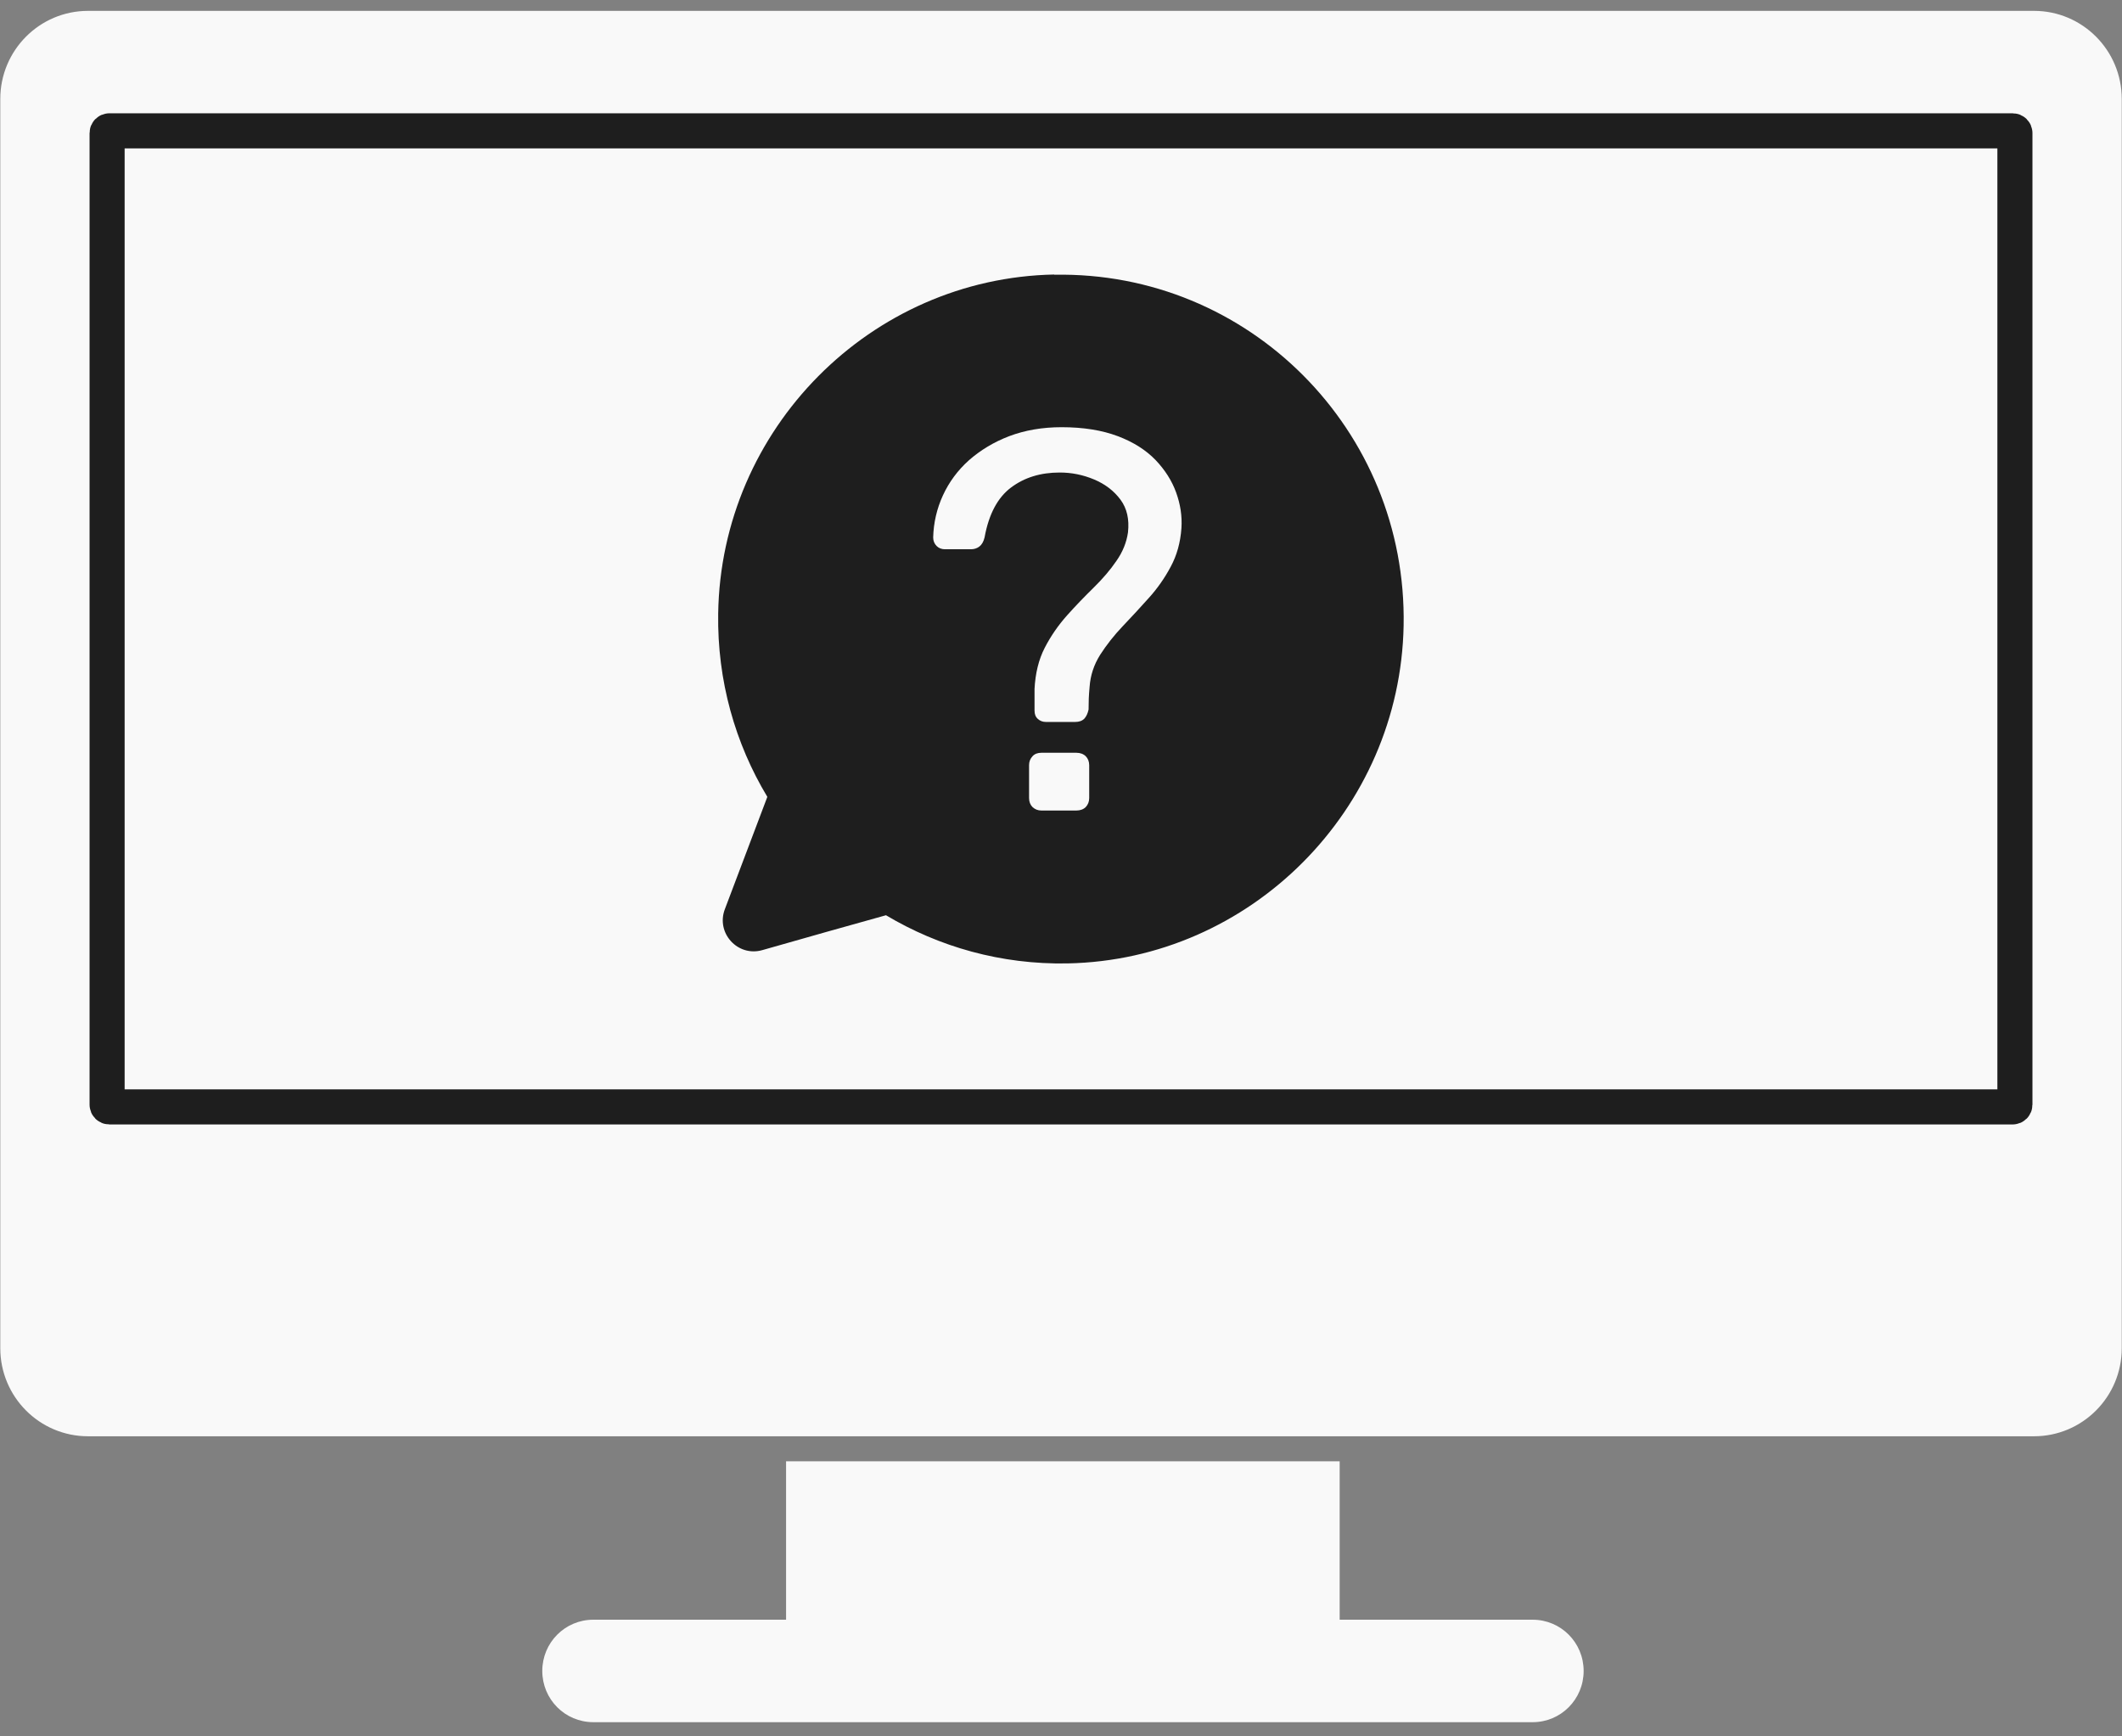 <svg width="121" height="99" viewBox="0 0 121 99" fill="none" xmlns="http://www.w3.org/2000/svg">
<rect x="0" y="0" width="121" height="99" fill="#808080" stroke="none"/>
<path d="M115.983 1H5.019C2.466 1 0.396 3.079 0.396 5.643V76.866C0.396 79.43 2.466 81.509 5.019 81.509H115.983C118.536 81.509 120.606 79.43 120.606 76.866V5.643C120.606 3.079 118.536 1 115.983 1Z" fill="#F9F9F9" stroke="#F9F9F9" stroke-width="0.76" stroke-linecap="round" stroke-linejoin="round"/>
<path d="M114.767 7.459H6.235C6.164 7.459 6.107 7.516 6.107 7.587V62.982C6.107 63.053 6.164 63.11 6.235 63.11H114.767C114.837 63.11 114.894 63.053 114.894 62.982V7.587C114.894 7.516 114.837 7.459 114.767 7.459Z" stroke="#1E1E1E" stroke-width="2" stroke-linecap="round" stroke-linejoin="round"/>
<path d="M76.39 92.348V83.317H44.823V92.348H33.83C32.219 92.348 30.922 93.652 30.922 95.269C30.922 96.887 32.219 98.19 33.83 98.19H87.395C89.005 98.19 90.302 96.887 90.302 95.269C90.302 93.652 89.005 92.348 87.395 92.348H76.401H76.39Z" fill="#F9F9F9"/>
<path d="M60.123 15.652C49.64 15.85 41.102 24.462 40.952 34.994C40.894 38.811 41.925 42.395 43.755 45.433L41.334 51.833C40.812 53.195 42.064 54.568 43.465 54.172C45.747 53.521 48.667 52.694 50.52 52.182C53.544 53.986 57.088 54.999 60.865 54.929C71.314 54.731 79.84 46.166 80.037 35.669C80.245 24.52 71.209 15.454 60.112 15.664L60.123 15.652Z" fill="#1E1E1E"/>
<path d="M59.64 41.162C59.455 41.162 59.304 41.103 59.177 40.987C59.049 40.871 58.991 40.719 58.991 40.51V39.276C59.038 38.392 59.223 37.612 59.571 36.937C59.918 36.262 60.347 35.645 60.845 35.087C61.343 34.528 61.853 34.005 62.362 33.504C62.872 33.004 63.312 32.492 63.66 31.98C64.019 31.468 64.239 30.921 64.32 30.35C64.401 29.605 64.262 28.989 63.892 28.488C63.521 27.988 63.023 27.604 62.386 27.336C61.748 27.069 61.1 26.941 60.428 26.941C59.339 26.941 58.424 27.22 57.659 27.79C56.895 28.36 56.385 29.303 56.142 30.641C56.084 30.886 55.98 31.06 55.84 31.165C55.702 31.27 55.539 31.316 55.354 31.316H53.883C53.697 31.316 53.535 31.258 53.408 31.13C53.281 31.002 53.211 30.839 53.211 30.641C53.234 29.803 53.419 29 53.767 28.244C54.114 27.488 54.613 26.812 55.25 26.242C55.898 25.672 56.663 25.206 57.543 24.869C58.435 24.532 59.432 24.357 60.532 24.357C61.783 24.357 62.849 24.532 63.741 24.869C64.633 25.206 65.34 25.66 65.884 26.219C66.428 26.789 66.822 27.406 67.066 28.081C67.309 28.756 67.413 29.431 67.367 30.118C67.309 30.944 67.1 31.677 66.753 32.317C66.405 32.969 65.988 33.562 65.502 34.098C65.015 34.645 64.517 35.18 64.019 35.704C63.521 36.227 63.092 36.774 62.733 37.333C62.374 37.903 62.177 38.508 62.131 39.16C62.108 39.381 62.096 39.602 62.084 39.823C62.084 40.044 62.073 40.254 62.073 40.452C62.026 40.673 61.945 40.847 61.83 40.975C61.702 41.103 61.528 41.162 61.308 41.162H59.652H59.64ZM59.385 46.212C59.177 46.212 59.015 46.143 58.876 46.015C58.748 45.887 58.679 45.712 58.679 45.502V43.629C58.679 43.419 58.748 43.256 58.876 43.117C59.003 42.977 59.177 42.919 59.385 42.919H61.378C61.598 42.919 61.783 42.989 61.911 43.117C62.038 43.245 62.108 43.419 62.108 43.629V45.502C62.108 45.712 62.038 45.875 61.911 46.015C61.783 46.143 61.598 46.212 61.378 46.212H59.385Z" fill="#F9F9F9"/>
</svg>
